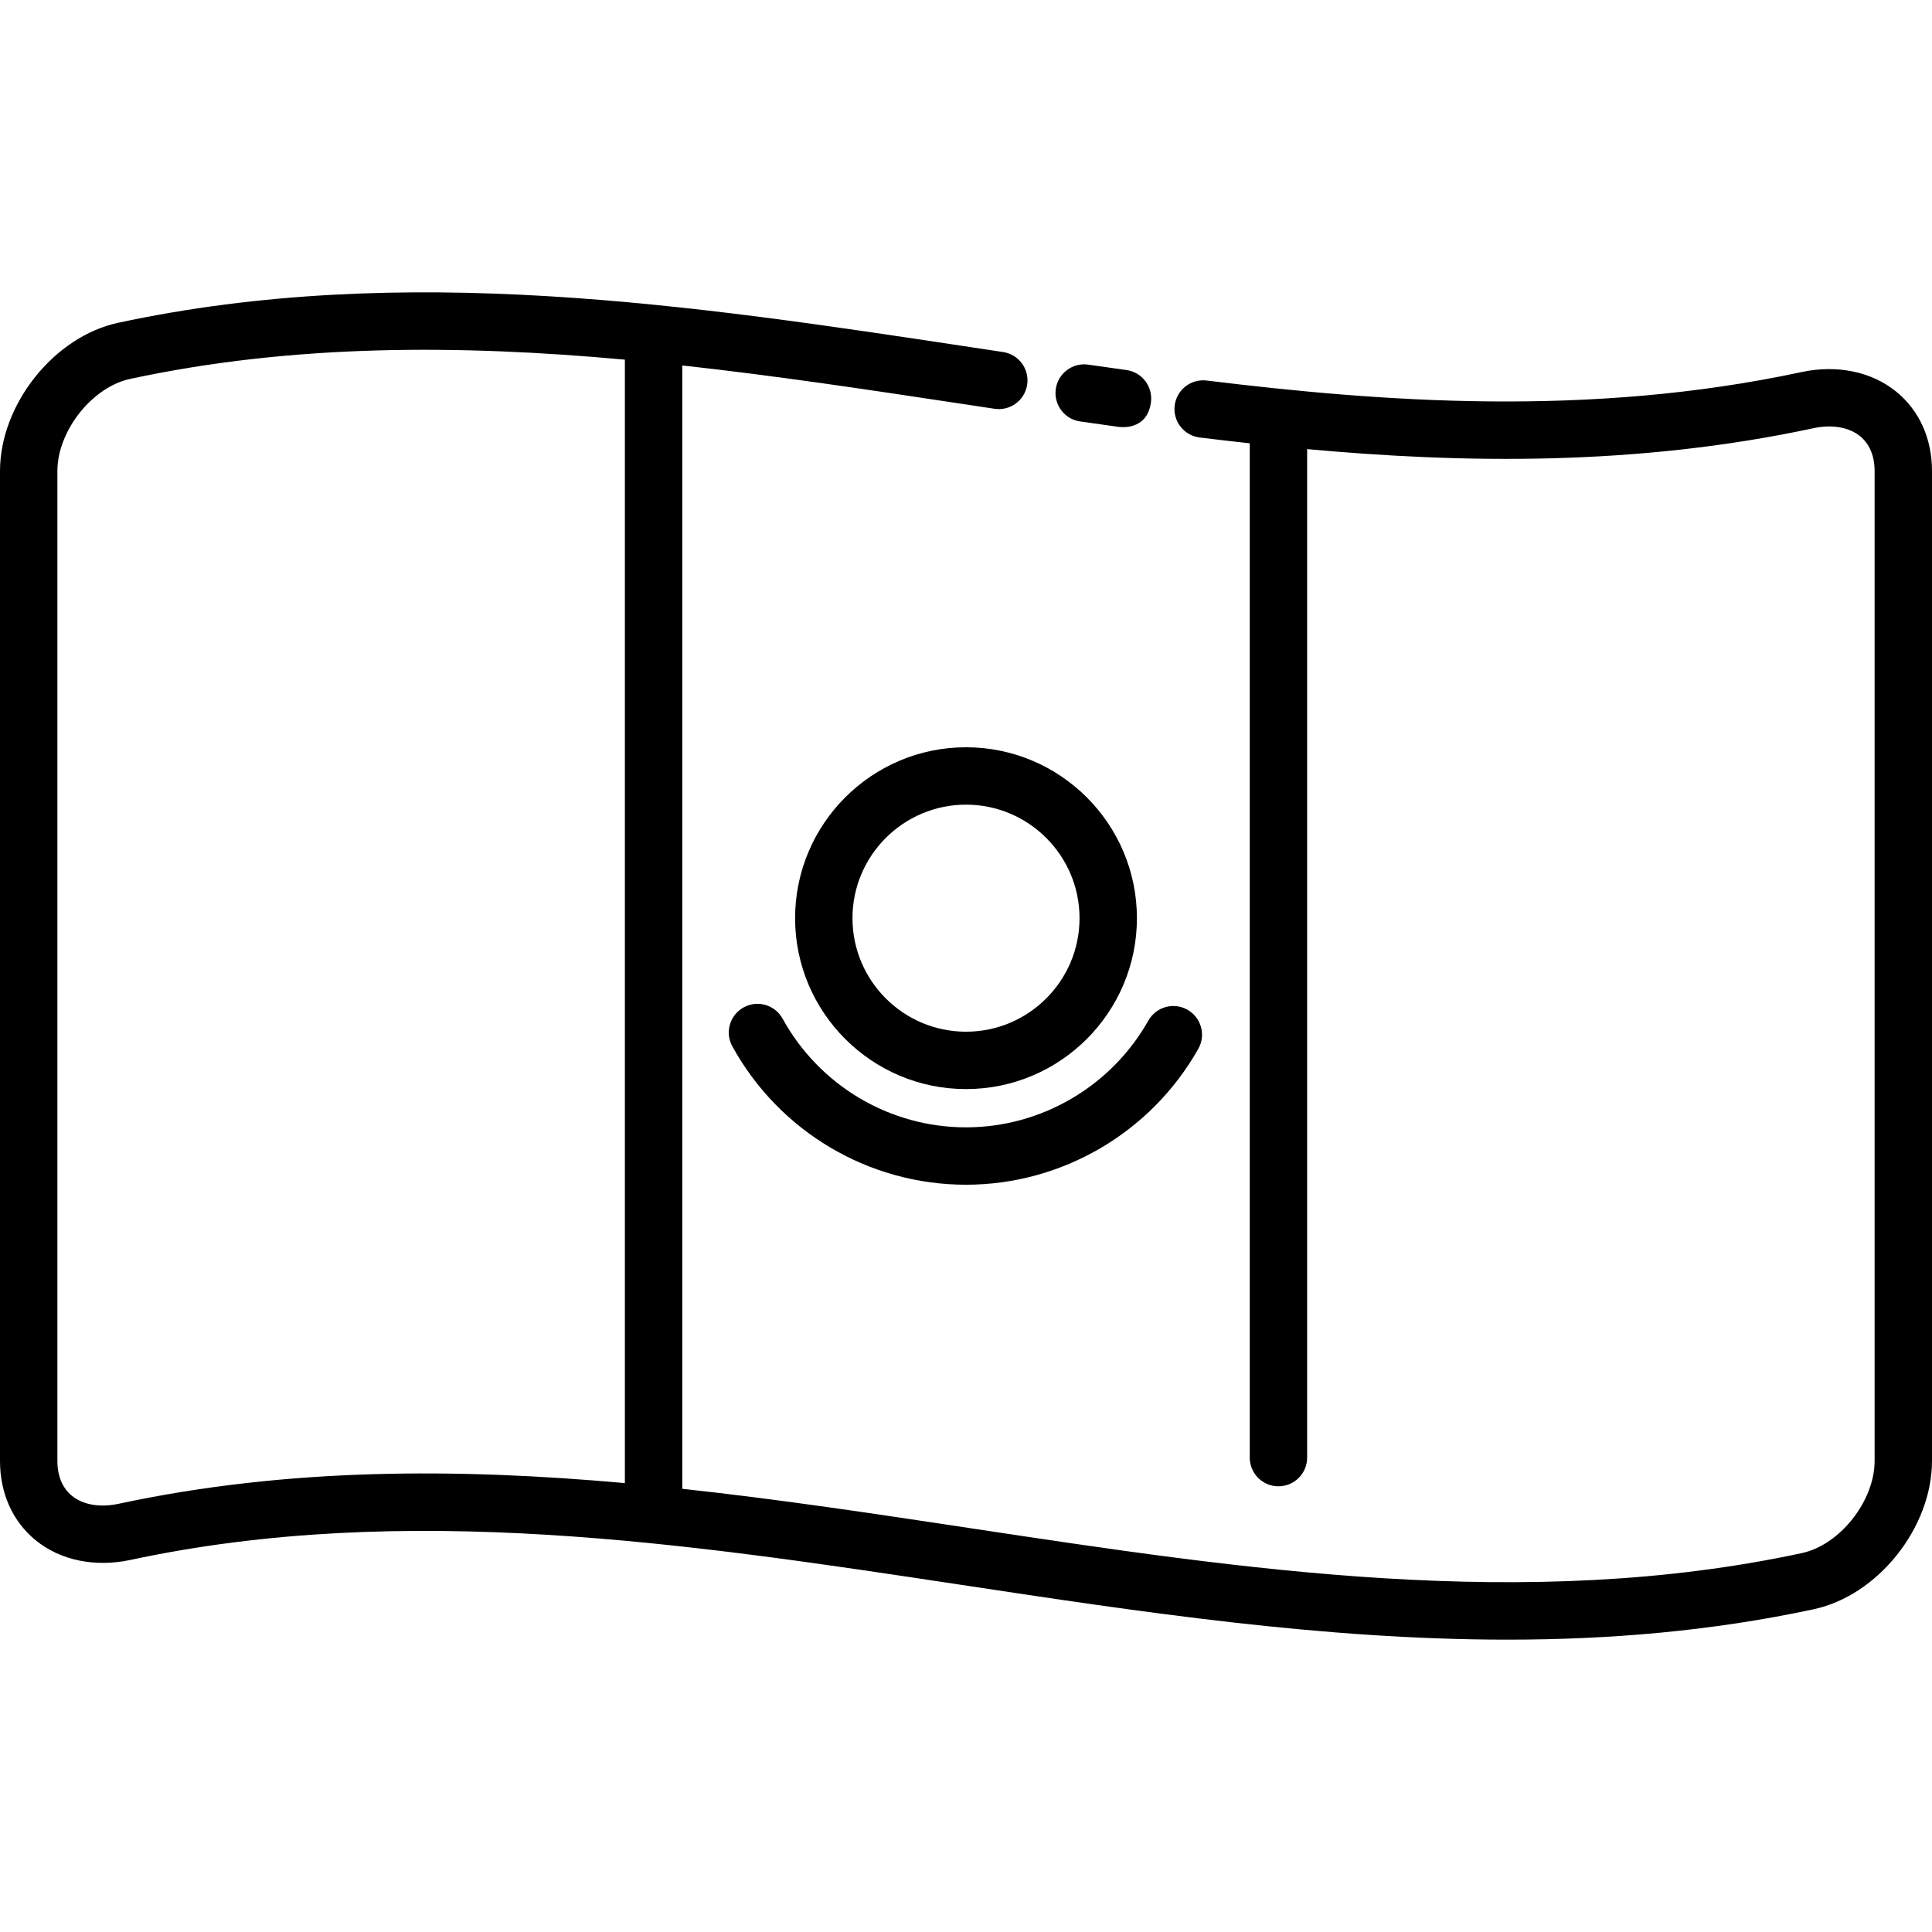 <?xml version="1.0" encoding="iso-8859-1"?>
<!-- Uploaded to: SVG Repo, www.svgrepo.com, Generator: SVG Repo Mixer Tools -->
<svg fill="#000000" height="800px" width="800px" version="1.1" id="Layer_1" xmlns="http://www.w3.org/2000/svg" xmlns:xlink="http://www.w3.org/1999/xlink" 
	 viewBox="0 0 512 512" xml:space="preserve">
<g>
	<g>
		<path d="M298.52,98.064c-3.372-0.467-6.743-0.945-10.114-1.431c-4.156-0.599-8.01,2.285-8.611,6.442
			c-0.598,4.157,2.286,8.012,6.443,8.611c3.398,0.49,6.796,0.971,10.194,1.442c0.355,0.05,7.556,1.101,8.575-6.488
			C305.567,102.478,302.68,98.641,298.52,98.064z"/>
	</g>
</g>
<g>
	<g>
		<path d="M502.481,103.757c-6.513-5.275-15.631-7.159-25.027-5.161c-56.3,12.08-111.304,7.917-157.682,2.25
			c-4.17-0.506-7.961,2.459-8.47,6.626c-0.509,4.169,2.458,7.961,6.626,8.47c4.35,0.531,8.776,1.049,13.27,1.543v268.797
			c0,4.199,3.405,7.604,7.604,7.604s7.604-3.405,7.604-7.604V119.021c41.03,3.755,87.006,4.58,134.224-5.552
			c4.874-1.036,9.349-0.268,12.28,2.107c2.54,2.056,3.882,5.262,3.882,9.271v262.309c0,10.643-9.21,22.292-19.338,24.444
			c-72.991,15.662-147.888,4.336-220.318-6.615c-25.191-3.809-50.675-7.661-76.328-10.438V96.851
			c24.855,2.73,49.597,6.467,74.057,10.167l8.696,1.313c4.15,0.621,8.026-2.234,8.652-6.386c0.626-4.153-2.234-8.027-6.386-8.652
			l-8.688-1.312C183.358,80.824,107.065,69.287,31.37,85.53C14.365,89.143,0,107.148,0,124.845v262.31
			c0,8.628,3.38,16.117,9.518,21.087c6.514,5.276,15.631,7.157,25.028,5.162c72.992-15.662,147.887-4.336,220.317,6.615
			c47.451,7.175,95.932,14.507,144.632,14.506c27.024,0,54.122-2.259,81.135-8.055C497.634,422.859,512,404.854,512,387.155v-262.31
			C512,116.217,508.62,108.728,502.481,103.757z M165.6,393.036c-44.524-3.997-89.48-4.105-134.23,5.496
			c-4.873,1.036-9.349,0.268-12.281-2.107c-2.539-2.056-3.881-5.261-3.881-9.27v-262.31c0-10.642,9.21-22.292,19.337-24.444
			c43.318-9.295,87.308-9.084,131.055-5.088V393.036z"/>
	</g>
</g>
<g>
	<g>
		<path d="M314.681,267.586c-3.659-2.063-8.296-0.772-10.36,2.885c-9.847,17.449-28.361,28.288-48.319,28.288
			c-20.199,0-38.822-11.033-48.601-28.795c-2.025-3.679-6.649-5.022-10.328-2.994c-3.678,2.026-5.02,6.65-2.994,10.328
			c12.453,22.618,36.181,36.668,61.924,36.668c25.436,0,49.025-13.802,61.564-36.022C319.63,274.287,318.338,269.65,314.681,267.586
			z"/>
	</g>
</g>
<g>
	<g>
		<path d="M256.003,198.034c-24.975,0-45.294,20.319-45.294,45.293s20.319,45.293,45.294,45.293s45.293-20.319,45.293-45.293
			C301.296,218.353,280.978,198.034,256.003,198.034z M256.003,273.412c-16.59,0-30.086-13.497-30.086-30.085
			s13.497-30.085,30.086-30.085c16.59,0,30.085,13.497,30.085,30.085C286.088,259.916,272.592,273.412,256.003,273.412z"/>
	</g>
</g>
</svg>